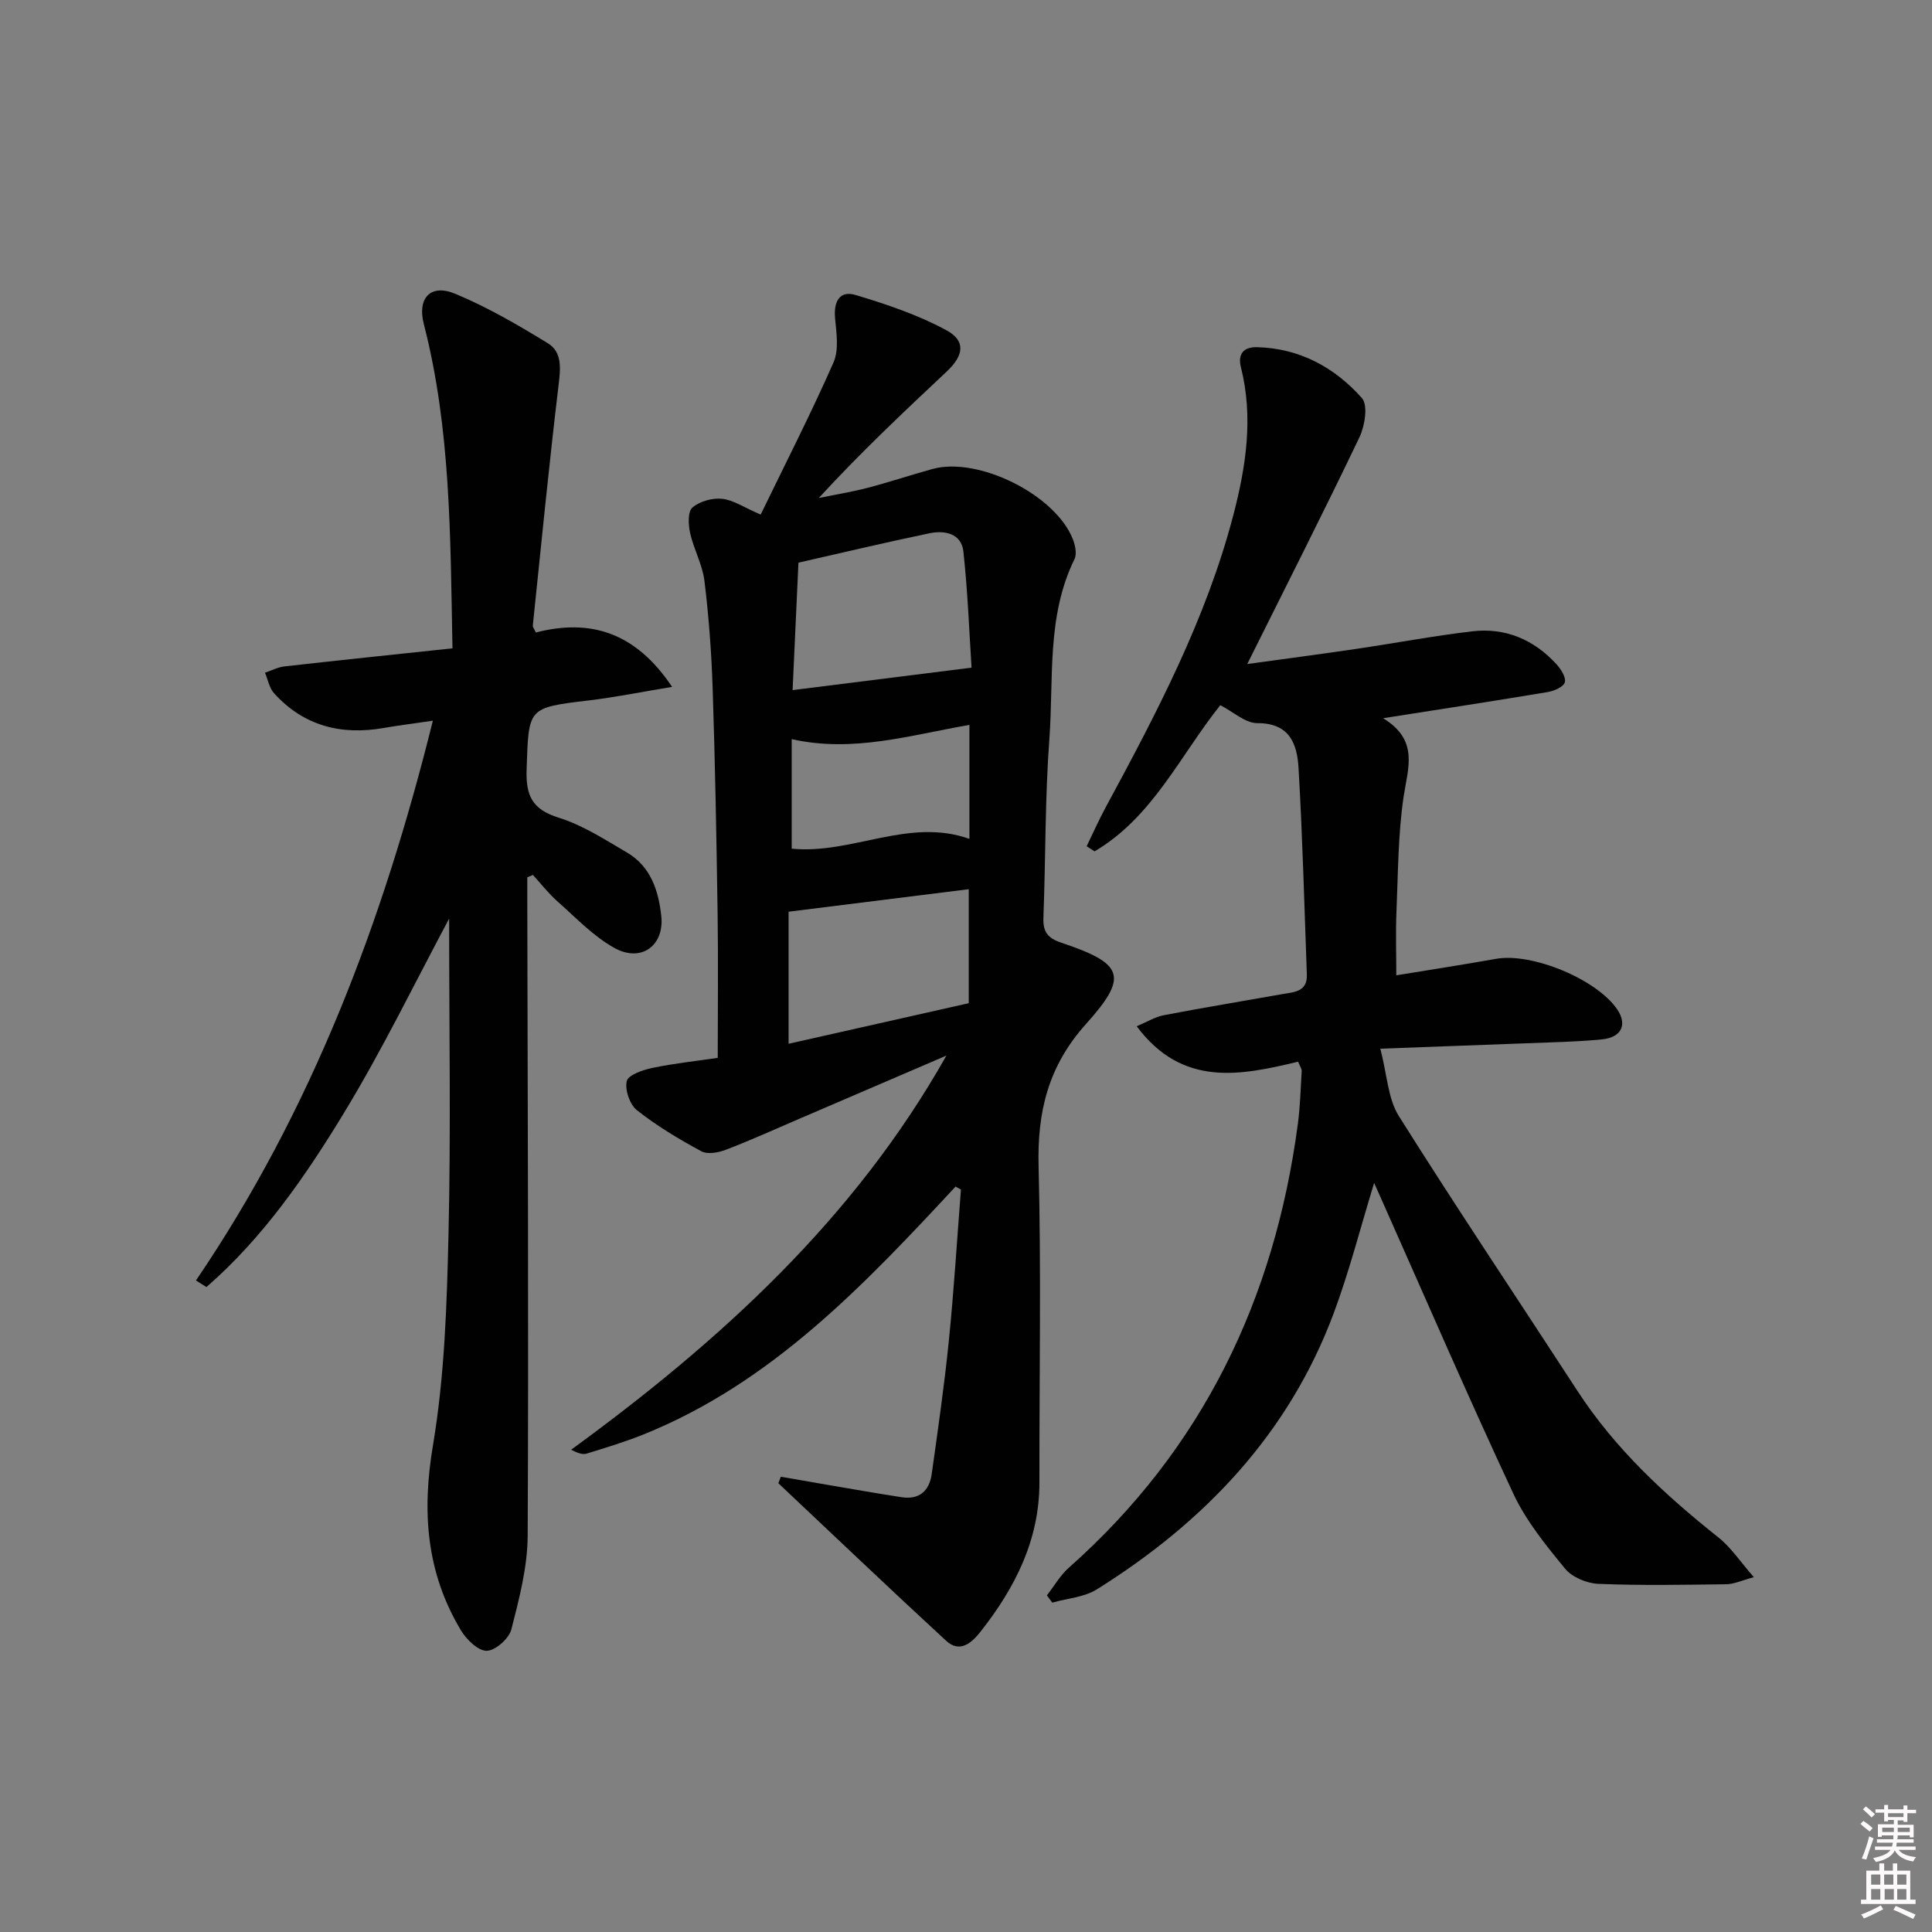 <svg enable-background="new 0 0 400 400" viewBox="0 0 400 400" xmlns="http://www.w3.org/2000/svg"><rect x="0" y="0" width="400" height="400" fill="#808080" stroke="none"/><path d="m385.2 377.6.6-.6c.6.4 1.3.9 1.9 1.5l-.6.7c-.8-.6-1.4-1.1-1.9-1.6zm.3 7.1c.6-1.4 1.1-2.9 1.5-4.5.3.1.6.3.9.4-.5 1.4-1 2.9-1.5 4.4l-.9-.2zm.2-10.1.6-.6c.7.5 1.3 1.1 1.9 1.6l-.7.7c-.6-.6-1.2-1.2-1.8-1.7zm8.4-.8h.8v.9h1.8v.7h-1.8v1.8h-.8v-.3h-1.2v.9h3.3v2.6h-.8v-.4h-2.5c0 .3 0 .6-.1.8h3.4v.7h-3.5c0 .3-.1.6-.1.8h4v.7h-3.5c.7.9 1.9 1.3 3.6 1.5-.2.2-.4.5-.6.9-1.9-.3-3.2-1.1-3.8-2.3-.5 1.1-1.8 2-3.9 2.4-.2-.3-.4-.5-.6-.8 1.9-.4 3.1-.9 3.6-1.7h-3.2v-.7h3.5c.1-.2.1-.5.2-.8h-3.3v-.7h3.4c0-.2 0-.5 0-.8h-2.4v.3h-.8v-2.6h3.3v-.9h-1.2v.3h-.8v-1.8h-1.8v-.7h1.8v-.9h.8v.9h3.2zm-4.4 5.5h2.4c0-.3 0-.6 0-.9h-2.4zm1.2-3.1h3.2v-.8h-3.2zm4.4 2.2h-2.4v.9h2.5v-.9z" fill="#fcfafa"/><path d="m389.2 385.8h.9v1.5h1.8v-1.5h.9v1.5h2.7v6h1.1v.9h-11.3v-.9h1.1v-6h2.7v-1.5zm.2 8.7.5.8c-1.2.6-2.5 1.3-4 1.9-.2-.3-.3-.6-.6-.8 1.6-.6 3-1.3 4.1-1.9zm-2-4.3h1.9v-2.1h-1.9zm0 3.1h1.9v-2.2h-1.9zm2.7-3.1h1.9v-2.1h-1.9zm.1 3.1h1.9v-2.2h-1.9zm2.3 1.3c1.4.6 2.7 1.2 4.1 1.8l-.5.9c-1.5-.7-2.8-1.4-4.1-1.9zm2.2-6.5h-1.9v2.1h1.9zm-1.9 5.2h1.9v-2.2h-1.9z" fill="#fcfafa"/><g fill="#010101"><path d="m197.84 245.67c-18.97 20.41-38.08 40.64-64.64 51.33-3.83 1.54-7.81 2.74-11.76 3.96-.82.25-1.84-.12-3.2-.8 30.84-22.5 58.63-47.76 77.7-81.61-10.16 4.36-20.31 8.73-30.47 13.09-5.04 2.16-10.03 4.43-15.14 6.39-1.56.6-3.83 1.03-5.12.33-4.64-2.5-9.21-5.25-13.34-8.5-1.48-1.17-2.53-4.22-2.11-6.02.29-1.27 3.31-2.32 5.26-2.73 4.5-.94 9.08-1.43 13.58-2.09 0-10.39.12-20.2-.03-30-.23-15.47-.51-30.95-1.02-46.41-.24-7.45-.8-14.92-1.7-22.32-.41-3.38-2.22-6.57-2.97-9.94-.38-1.71-.51-4.41.47-5.26 1.5-1.3 4.12-2.03 6.14-1.82 2.33.24 4.53 1.78 8 3.27 5.14-10.61 10.42-20.92 15.08-31.5 1.15-2.62.6-6.14.32-9.19-.31-3.44.96-5.77 4.27-4.77 6.42 1.93 12.9 4.11 18.76 7.28 4.08 2.2 3.64 5.22.12 8.53-8.95 8.41-17.9 16.82-26.52 26.22 3.38-.7 6.8-1.25 10.14-2.12 4.49-1.17 8.91-2.65 13.39-3.89 9.45-2.61 25.36 5.27 29.04 14.45.51 1.27.91 3.12.37 4.21-5.81 11.87-4.28 24.76-5.2 37.25-.91 12.26-.76 24.6-1.23 36.9-.11 2.93.74 4.27 3.71 5.27 12.86 4.32 14.02 6.91 5.12 16.81-7.85 8.74-10.12 18.18-9.83 29.48.55 21.81.14 43.64.17 65.46.01 11.93-5.06 21.83-12.2 30.9-1.81 2.29-4.26 4.51-7.13 1.86-11.67-10.76-23.16-21.71-34.72-32.6.17-.45.34-.9.51-1.35 3.28.57 6.56 1.15 9.84 1.71 5.05.86 10.1 1.75 15.16 2.53 3.68.57 5.75-1.32 6.24-4.79 1.29-9.2 2.62-18.39 3.55-27.63 1.05-10.4 1.69-20.85 2.5-31.27-.38-.21-.74-.42-1.11-.62zm-32.53-129.18c-.41 8.85-.8 17.4-1.21 26.39 12.5-1.57 24.3-3.05 37.05-4.65-.46-6.99-.77-15.56-1.69-24.05-.41-3.74-3.86-4.42-6.98-3.78-9.06 1.88-18.05 4.03-27.17 6.09zm-2.04 99.61c12.56-2.83 24.78-5.58 37.3-8.4 0-8.06 0-15.82 0-23.6-12.37 1.55-24.66 3.08-37.3 4.66zm37.44-66.02c-12.45 2.16-24.11 5.8-36.8 2.95v22.68c12.51 1.22 24.2-6.5 36.8-2.03 0-7.99 0-15.59 0-23.6z"/><path d="m285.78 217.12c1.42 5.43 1.57 10.35 3.83 13.94 12.03 19.13 24.63 37.91 36.95 56.86 7.82 12.04 18.15 21.59 29.28 30.44 2.53 2.01 4.39 4.88 7.28 8.18-2.51.67-4.1 1.44-5.7 1.46-8.83.12-17.67.28-26.49-.08-2.38-.1-5.43-1.36-6.89-3.14-3.98-4.85-8.08-9.88-10.71-15.51-9.42-20.16-18.25-40.6-27.3-60.93-.46-1.04-.93-2.08-1.53-3.43-2.83 9.24-5.12 18.24-8.34 26.9-9.32 25.03-26.77 43.3-49.07 57.25-2.62 1.64-6.13 1.86-9.23 2.75-.37-.5-.74-1.01-1.11-1.51 1.51-1.93 2.76-4.15 4.57-5.75 27.66-24.52 42.58-55.6 47.39-91.88.48-3.61.57-7.28.79-10.93.03-.44-.33-.91-.74-1.93-11.84 2.84-23.92 5.39-33.42-7.33 2.18-.92 3.83-1.95 5.6-2.29 8.15-1.56 16.34-2.91 24.5-4.36 2.41-.43 5.26-.44 5.13-4.03-.52-14.26-.89-28.53-1.72-42.78-.29-4.91-1.78-9.33-8.53-9.3-2.49.01-4.99-2.35-7.67-3.72-8.32 10.41-14.02 23.21-26.03 30.26-.55-.35-1.09-.7-1.64-1.05 1.31-2.69 2.51-5.43 3.94-8.06 10.52-19.46 20.83-39.03 26.45-60.59 2.6-9.97 4.16-20.18 1.55-30.51-.69-2.72.52-4.24 3.33-4.17 8.82.22 16.08 4.19 21.72 10.54 1.3 1.46.61 5.76-.51 8.11-7.36 15.4-15.1 30.63-23.23 46.95 7.91-1.09 15.2-2.05 22.47-3.12 8.03-1.18 16.03-2.7 24.09-3.65 6.87-.81 12.78 1.7 17.45 6.8.92 1.01 2.01 2.69 1.74 3.74-.23.93-2.18 1.8-3.48 2.02-10.91 1.83-21.85 3.5-34.14 5.43 7.48 4.57 5.13 10.29 4.24 16.26-1.16 7.86-1.14 15.91-1.48 23.88-.18 4.25-.03 8.52-.03 13.09 6.92-1.14 13.78-2.19 20.62-3.41 7.43-1.34 20.9 4.21 25.14 10.5 2.09 3.09.89 5.77-3.17 6.17-5.28.52-10.61.61-15.93.82-9.31.36-18.59.68-29.97 1.11z"/><path d="m109.17 181.64v5.33c.08 43.65.29 87.31.08 130.96-.03 6.5-1.75 13.06-3.38 19.42-.49 1.9-3.3 4.39-5.09 4.43-1.79.03-4.2-2.33-5.35-4.24-7.18-11.95-8.11-24.56-5.78-38.37 2.41-14.35 2.87-29.11 3.21-43.72.5-21.32.13-42.65.13-63.98 0-.95 0-1.91 0-2.86.19.17.38.34.57.51-7.4 13.8-14.23 27.95-22.35 41.31-7.98 13.13-16.78 25.87-28.47 36.04-.72-.45-1.45-.91-2.17-1.36 23.96-35.26 38.71-74.25 49.05-115.9-4.04.6-7.12.98-10.18 1.51-8.82 1.54-16.56-.42-22.69-7.18-.99-1.09-1.28-2.82-1.89-4.26 1.35-.45 2.68-1.16 4.06-1.31 11.51-1.3 23.02-2.49 34.76-3.74-.45-23.09-.32-45.37-5.94-67.16-1.37-5.32 1.37-8.39 6.5-6.25 6.67 2.77 13.01 6.46 19.19 10.25 2.96 1.81 2.64 5.15 2.23 8.55-1.99 16.62-3.62 33.28-5.35 49.92-.03.28.25.59.63 1.41 11.19-2.88 20.59-.13 28.21 11.26-6.4 1.06-11.78 2.15-17.21 2.8-12.76 1.53-12.47 1.45-12.91 14.25-.19 5.47 1.14 8.32 6.66 10.04 4.98 1.55 9.56 4.54 14.14 7.22 4.91 2.87 6.52 7.93 7.08 13.12.66 6.15-4.15 9.67-9.65 6.65-4.41-2.42-8.04-6.31-11.88-9.7-1.84-1.63-3.37-3.61-5.04-5.44-.39.17-.78.33-1.17.49z"/></g></svg>
